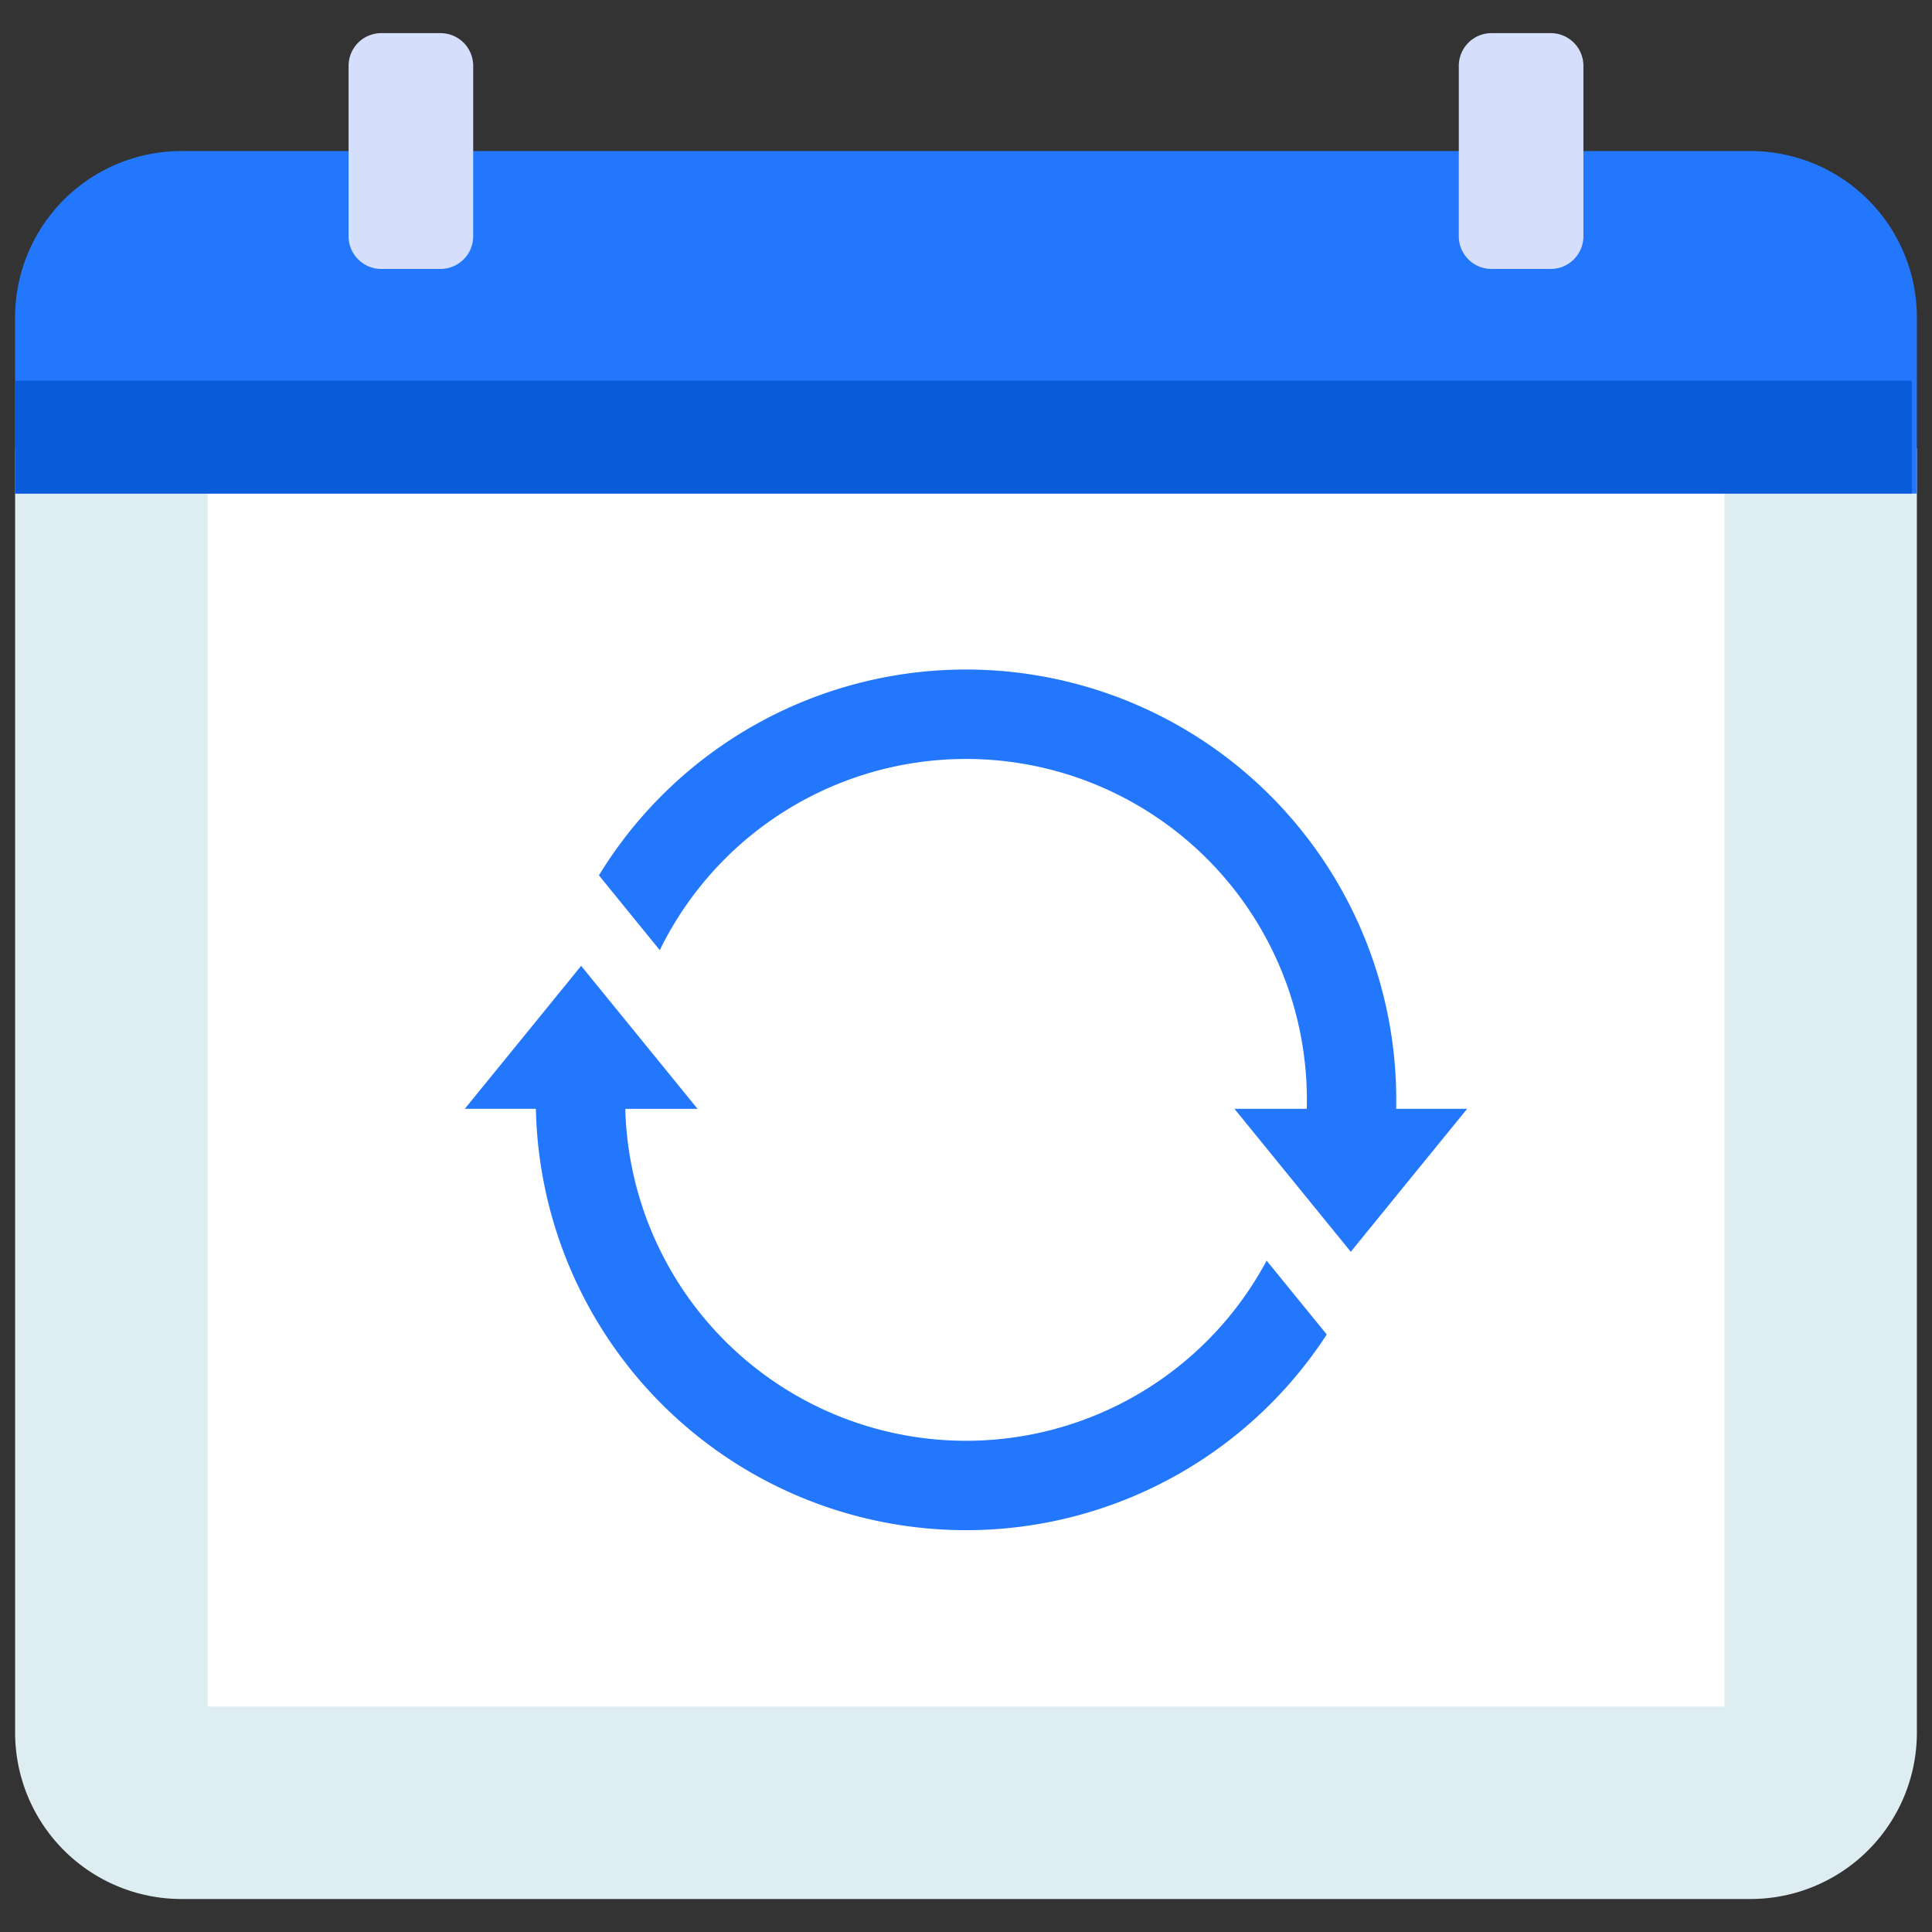 <svg width="40" height="40" fill="none" xmlns="http://www.w3.org/2000/svg"><rect width="100%" height="100%" fill="#333333" stroke="none"/><g clip-path="url(#clip0_2694_2966)"><path d="M3.542 9.615h32.916v26.321H3.543V9.616z" fill="#fff"/><path fill-rule="evenodd" clip-rule="evenodd" d="M35.703 9.281v26.05H4.297V9.282H.313v26.6a3.446 3.446 0 003.435 3.435h32.504a3.446 3.446 0 003.435-3.436v-26.6h-3.984z" fill="#DEEDF2"/><path fill-rule="evenodd" clip-rule="evenodd" d="M4.297 10.219h35.39V6.563a3.446 3.446 0 00-3.435-3.436H3.748A3.446 3.446 0 00.312 6.563v3.656h3.985z" fill="#2377FC"/><path fill-rule="evenodd" clip-rule="evenodd" d="M4.297 10.218h35.288V7.883H.312v2.335h3.985z" fill="#0A5BD9"/><path fill-rule="evenodd" clip-rule="evenodd" d="M9.797 4.893V1.36a.677.677 0 00-.675-.674h-1.23a.677.677 0 00-.675.674v3.533c0 .371.304.675.675.675h1.23a.677.677 0 00.675-.675zm20.406-1.766v1.766c0 .371.304.675.675.675h1.23a.677.677 0 00.675-.675V1.36a.677.677 0 00-.675-.674h-1.23a.677.677 0 00-.675.674v1.767z" fill="#D5DEFB"/><path fill-rule="evenodd" clip-rule="evenodd" d="M12.033 19.998l1.205 1.48 1.205 1.48h-1.497A7.057 7.057 0 0026.224 26.1l1.245 1.529a8.908 8.908 0 01-16.374-4.672H9.623l1.205-1.48 1.204-1.48zm15.934 5.918l1.204-1.48 1.205-1.479h-1.47c.002-.06.002-.122.002-.184a8.908 8.908 0 00-16.508-4.65l1.26 1.549a7.057 7.057 0 0113.395 3.285h-1.497l1.204 1.48 1.205 1.48z" fill="#2377FC"/></g><defs><clipPath id="clip0_2694_2966"><path fill="#fff" d="M0 0h40v40H0z"/></clipPath></defs></svg>
